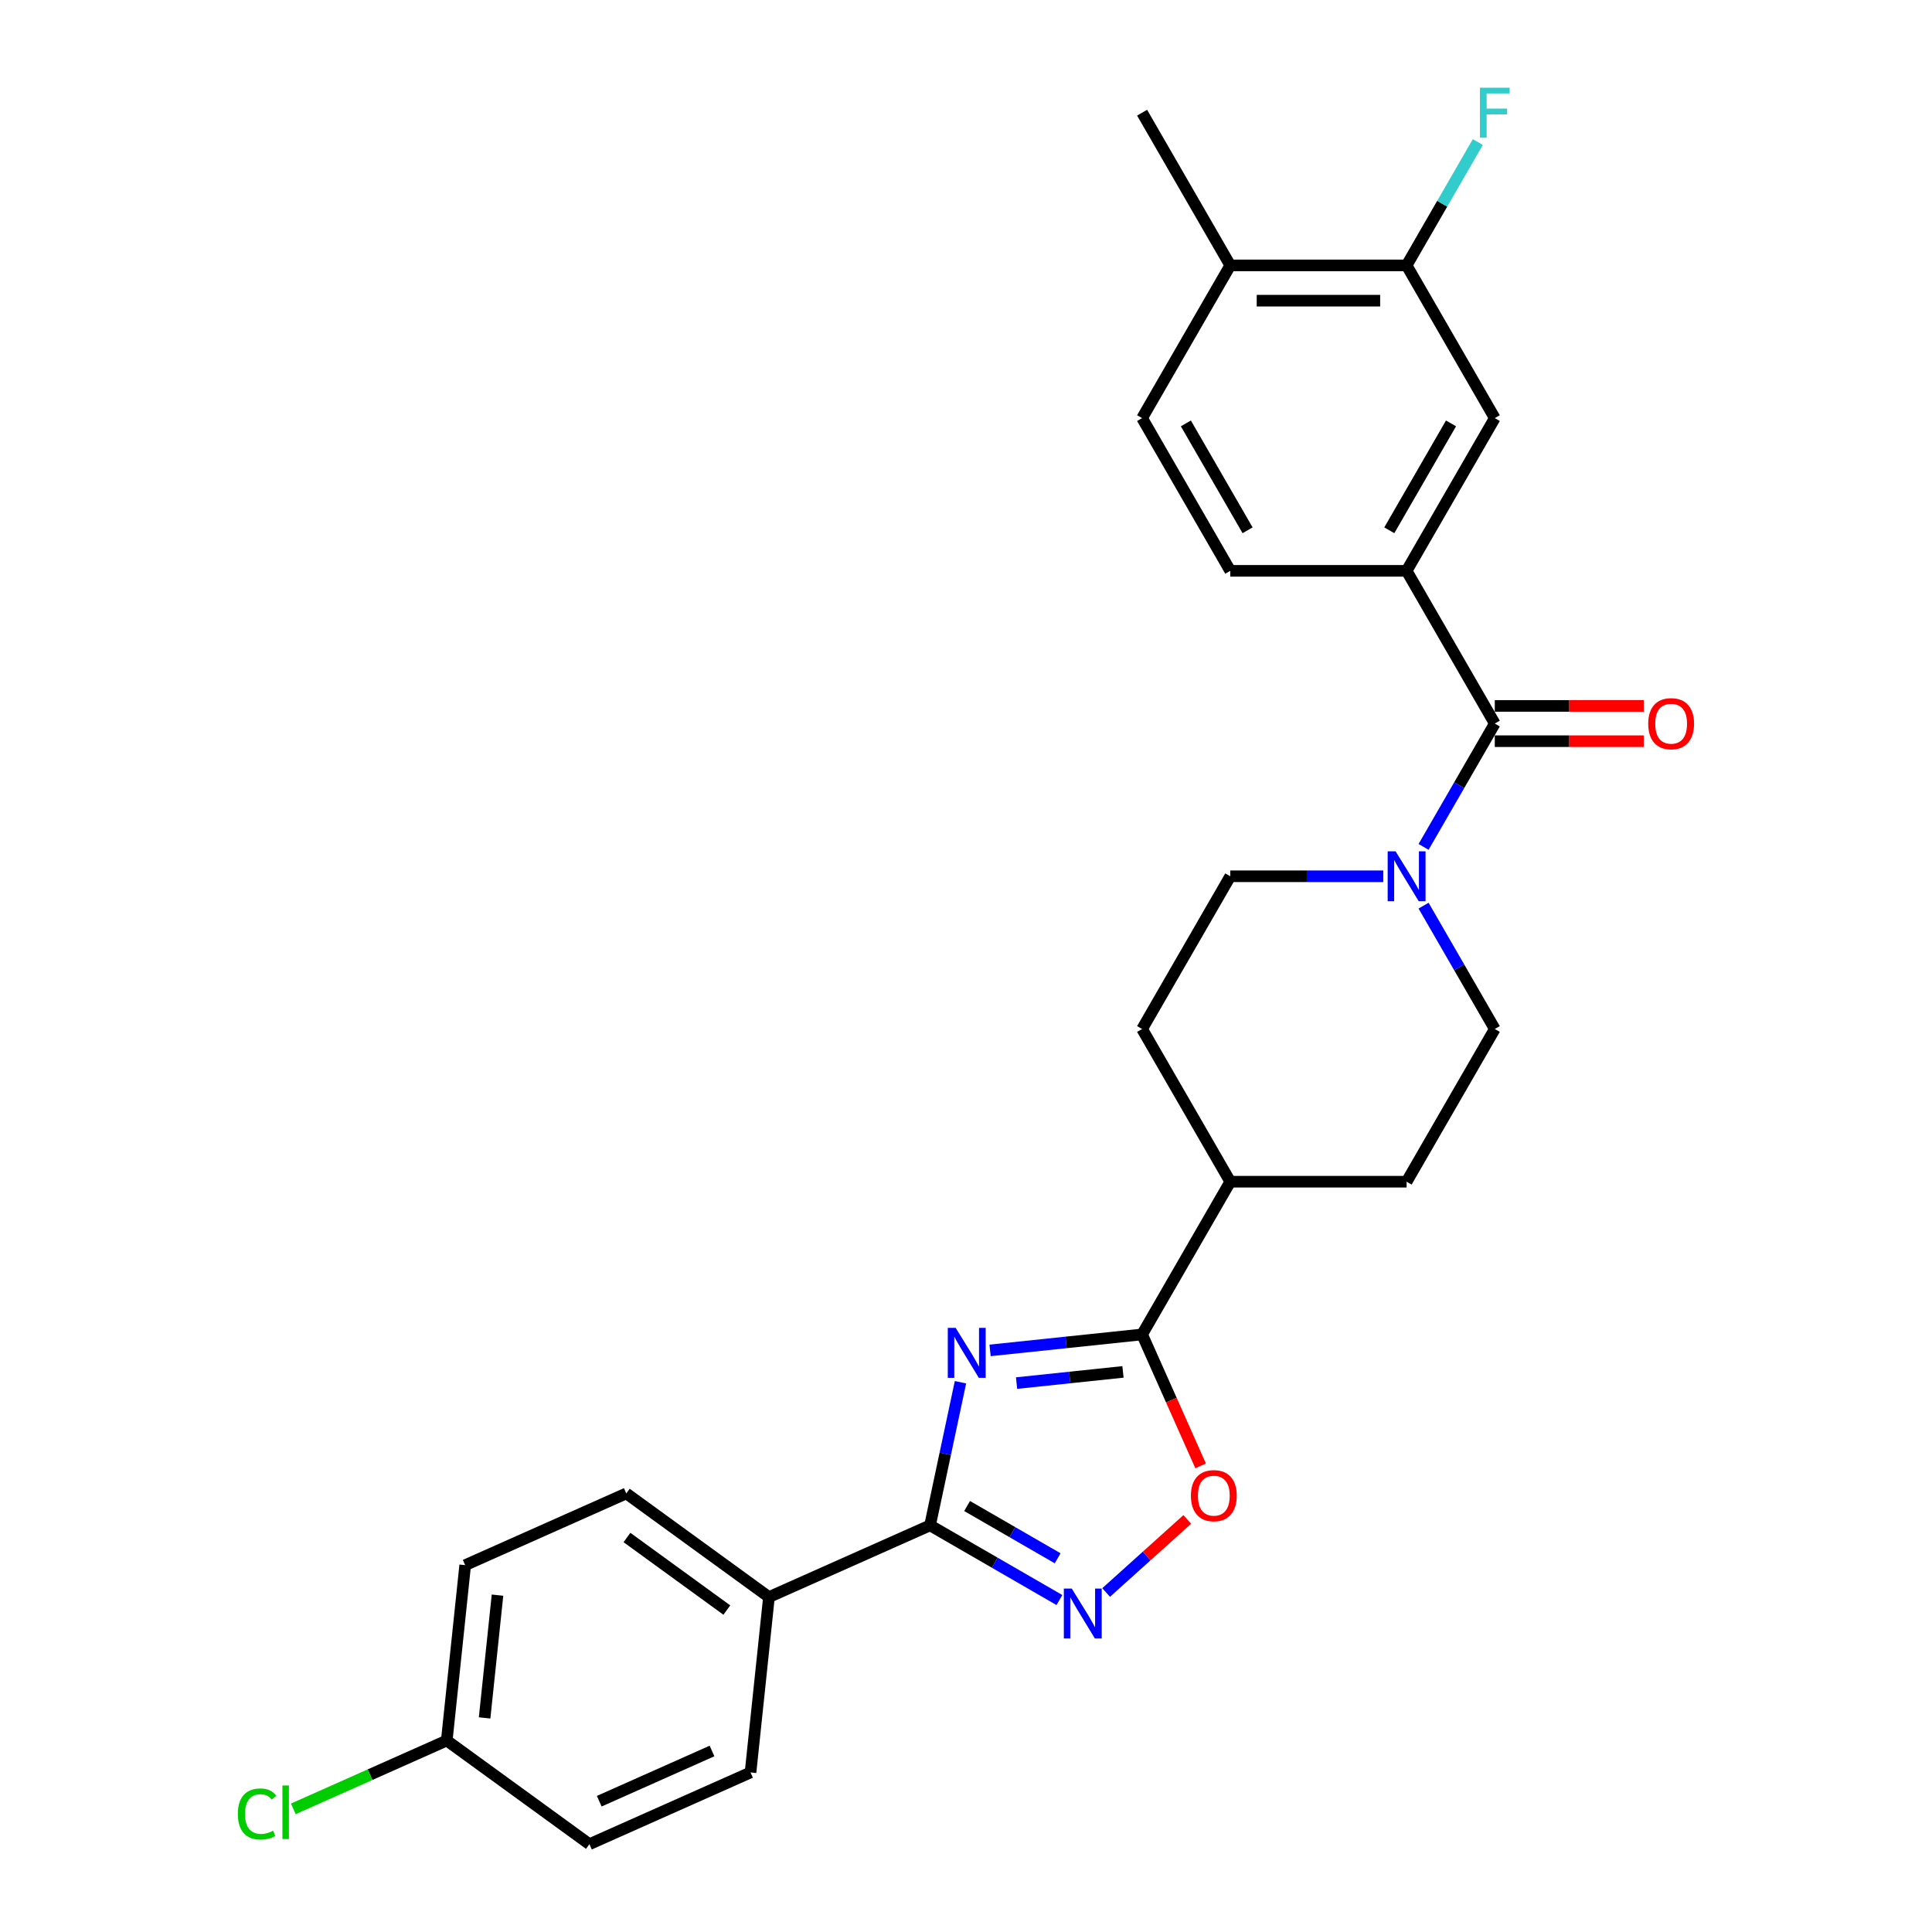 <?xml version='1.0' encoding='iso-8859-1'?>
<svg version='1.1' baseProfile='full'
              xmlns='http://www.w3.org/2000/svg'
                      xmlns:rdkit='http://www.rdkit.org/xml'
                      xmlns:xlink='http://www.w3.org/1999/xlink'
                  xml:space='preserve'
width='1000px' height='1000px' viewBox='0 0 1000 1000'>
<!-- END OF HEADER -->
<rect style='opacity:1.0;fill:#FFFFFF;stroke:none' width='1000' height='1000' x='0' y='0'> </rect>
<path class='bond-0' d='M 497.141,715.446 L 489.268,752.483' style='fill:none;fill-rule:evenodd;stroke:#0000FF;stroke-width:6px;stroke-linecap:butt;stroke-linejoin:miter;stroke-opacity:1' />
<path class='bond-0' d='M 489.268,752.483 L 481.396,789.52' style='fill:none;fill-rule:evenodd;stroke:#000000;stroke-width:6px;stroke-linecap:butt;stroke-linejoin:miter;stroke-opacity:1' />
<path class='bond-1' d='M 512.458,698.969 L 551.803,694.834' style='fill:none;fill-rule:evenodd;stroke:#0000FF;stroke-width:6px;stroke-linecap:butt;stroke-linejoin:miter;stroke-opacity:1' />
<path class='bond-1' d='M 551.803,694.834 L 591.148,690.699' style='fill:none;fill-rule:evenodd;stroke:#000000;stroke-width:6px;stroke-linecap:butt;stroke-linejoin:miter;stroke-opacity:1' />
<path class='bond-1' d='M 526.17,715.884 L 553.711,712.989' style='fill:none;fill-rule:evenodd;stroke:#0000FF;stroke-width:6px;stroke-linecap:butt;stroke-linejoin:miter;stroke-opacity:1' />
<path class='bond-1' d='M 553.711,712.989 L 581.253,710.094' style='fill:none;fill-rule:evenodd;stroke:#000000;stroke-width:6px;stroke-linecap:butt;stroke-linejoin:miter;stroke-opacity:1' />
<path class='bond-2' d='M 481.396,789.52 L 514.877,808.85' style='fill:none;fill-rule:evenodd;stroke:#000000;stroke-width:6px;stroke-linecap:butt;stroke-linejoin:miter;stroke-opacity:1' />
<path class='bond-2' d='M 514.877,808.85 L 548.358,828.181' style='fill:none;fill-rule:evenodd;stroke:#0000FF;stroke-width:6px;stroke-linecap:butt;stroke-linejoin:miter;stroke-opacity:1' />
<path class='bond-2' d='M 500.568,779.51 L 524.004,793.041' style='fill:none;fill-rule:evenodd;stroke:#000000;stroke-width:6px;stroke-linecap:butt;stroke-linejoin:miter;stroke-opacity:1' />
<path class='bond-2' d='M 524.004,793.041 L 547.441,806.572' style='fill:none;fill-rule:evenodd;stroke:#0000FF;stroke-width:6px;stroke-linecap:butt;stroke-linejoin:miter;stroke-opacity:1' />
<path class='bond-9' d='M 481.396,789.52 L 398.012,826.645' style='fill:none;fill-rule:evenodd;stroke:#000000;stroke-width:6px;stroke-linecap:butt;stroke-linejoin:miter;stroke-opacity:1' />
<path class='bond-4' d='M 591.148,690.699 L 606.293,724.714' style='fill:none;fill-rule:evenodd;stroke:#000000;stroke-width:6px;stroke-linecap:butt;stroke-linejoin:miter;stroke-opacity:1' />
<path class='bond-4' d='M 606.293,724.714 L 621.438,758.73' style='fill:none;fill-rule:evenodd;stroke:#FF0000;stroke-width:6px;stroke-linecap:butt;stroke-linejoin:miter;stroke-opacity:1' />
<path class='bond-10' d='M 591.148,690.699 L 636.786,611.652' style='fill:none;fill-rule:evenodd;stroke:#000000;stroke-width:6px;stroke-linecap:butt;stroke-linejoin:miter;stroke-opacity:1' />
<path class='bond-27' d='M 572.528,824.277 L 593.53,805.366' style='fill:none;fill-rule:evenodd;stroke:#0000FF;stroke-width:6px;stroke-linecap:butt;stroke-linejoin:miter;stroke-opacity:1' />
<path class='bond-27' d='M 593.53,805.366 L 614.532,786.455' style='fill:none;fill-rule:evenodd;stroke:#FF0000;stroke-width:6px;stroke-linecap:butt;stroke-linejoin:miter;stroke-opacity:1' />
<path class='bond-3' d='M 773.699,374.512 L 755.27,406.432' style='fill:none;fill-rule:evenodd;stroke:#000000;stroke-width:6px;stroke-linecap:butt;stroke-linejoin:miter;stroke-opacity:1' />
<path class='bond-3' d='M 755.27,406.432 L 736.841,438.352' style='fill:none;fill-rule:evenodd;stroke:#0000FF;stroke-width:6px;stroke-linecap:butt;stroke-linejoin:miter;stroke-opacity:1' />
<path class='bond-6' d='M 773.699,374.512 L 728.061,295.465' style='fill:none;fill-rule:evenodd;stroke:#000000;stroke-width:6px;stroke-linecap:butt;stroke-linejoin:miter;stroke-opacity:1' />
<path class='bond-11' d='M 773.699,383.639 L 812.263,383.639' style='fill:none;fill-rule:evenodd;stroke:#000000;stroke-width:6px;stroke-linecap:butt;stroke-linejoin:miter;stroke-opacity:1' />
<path class='bond-11' d='M 812.263,383.639 L 850.827,383.639' style='fill:none;fill-rule:evenodd;stroke:#FF0000;stroke-width:6px;stroke-linecap:butt;stroke-linejoin:miter;stroke-opacity:1' />
<path class='bond-11' d='M 773.699,365.384 L 812.263,365.384' style='fill:none;fill-rule:evenodd;stroke:#000000;stroke-width:6px;stroke-linecap:butt;stroke-linejoin:miter;stroke-opacity:1' />
<path class='bond-11' d='M 812.263,365.384 L 850.827,365.384' style='fill:none;fill-rule:evenodd;stroke:#FF0000;stroke-width:6px;stroke-linecap:butt;stroke-linejoin:miter;stroke-opacity:1' />
<path class='bond-5' d='M 715.977,453.558 L 676.381,453.558' style='fill:none;fill-rule:evenodd;stroke:#0000FF;stroke-width:6px;stroke-linecap:butt;stroke-linejoin:miter;stroke-opacity:1' />
<path class='bond-5' d='M 676.381,453.558 L 636.786,453.558' style='fill:none;fill-rule:evenodd;stroke:#000000;stroke-width:6px;stroke-linecap:butt;stroke-linejoin:miter;stroke-opacity:1' />
<path class='bond-28' d='M 736.841,468.765 L 755.27,500.685' style='fill:none;fill-rule:evenodd;stroke:#0000FF;stroke-width:6px;stroke-linecap:butt;stroke-linejoin:miter;stroke-opacity:1' />
<path class='bond-28' d='M 755.27,500.685 L 773.699,532.605' style='fill:none;fill-rule:evenodd;stroke:#000000;stroke-width:6px;stroke-linecap:butt;stroke-linejoin:miter;stroke-opacity:1' />
<path class='bond-7' d='M 728.061,295.465 L 773.699,216.418' style='fill:none;fill-rule:evenodd;stroke:#000000;stroke-width:6px;stroke-linecap:butt;stroke-linejoin:miter;stroke-opacity:1' />
<path class='bond-7' d='M 719.098,274.48 L 751.044,219.148' style='fill:none;fill-rule:evenodd;stroke:#000000;stroke-width:6px;stroke-linecap:butt;stroke-linejoin:miter;stroke-opacity:1' />
<path class='bond-15' d='M 728.061,295.465 L 636.786,295.465' style='fill:none;fill-rule:evenodd;stroke:#000000;stroke-width:6px;stroke-linecap:butt;stroke-linejoin:miter;stroke-opacity:1' />
<path class='bond-8' d='M 773.699,216.418 L 728.061,137.371' style='fill:none;fill-rule:evenodd;stroke:#000000;stroke-width:6px;stroke-linecap:butt;stroke-linejoin:miter;stroke-opacity:1' />
<path class='bond-21' d='M 728.061,137.371 L 746.491,105.451' style='fill:none;fill-rule:evenodd;stroke:#000000;stroke-width:6px;stroke-linecap:butt;stroke-linejoin:miter;stroke-opacity:1' />
<path class='bond-21' d='M 746.491,105.451 L 764.92,73.531' style='fill:none;fill-rule:evenodd;stroke:#33CCCC;stroke-width:6px;stroke-linecap:butt;stroke-linejoin:miter;stroke-opacity:1' />
<path class='bond-30' d='M 728.061,137.371 L 636.786,137.371' style='fill:none;fill-rule:evenodd;stroke:#000000;stroke-width:6px;stroke-linecap:butt;stroke-linejoin:miter;stroke-opacity:1' />
<path class='bond-30' d='M 714.37,155.627 L 650.477,155.627' style='fill:none;fill-rule:evenodd;stroke:#000000;stroke-width:6px;stroke-linecap:butt;stroke-linejoin:miter;stroke-opacity:1' />
<path class='bond-19' d='M 398.012,826.645 L 324.169,772.995' style='fill:none;fill-rule:evenodd;stroke:#000000;stroke-width:6px;stroke-linecap:butt;stroke-linejoin:miter;stroke-opacity:1' />
<path class='bond-19' d='M 376.205,833.366 L 324.515,795.811' style='fill:none;fill-rule:evenodd;stroke:#000000;stroke-width:6px;stroke-linecap:butt;stroke-linejoin:miter;stroke-opacity:1' />
<path class='bond-20' d='M 398.012,826.645 L 388.471,917.42' style='fill:none;fill-rule:evenodd;stroke:#000000;stroke-width:6px;stroke-linecap:butt;stroke-linejoin:miter;stroke-opacity:1' />
<path class='bond-17' d='M 636.786,611.652 L 728.061,611.652' style='fill:none;fill-rule:evenodd;stroke:#000000;stroke-width:6px;stroke-linecap:butt;stroke-linejoin:miter;stroke-opacity:1' />
<path class='bond-18' d='M 636.786,611.652 L 591.148,532.605' style='fill:none;fill-rule:evenodd;stroke:#000000;stroke-width:6px;stroke-linecap:butt;stroke-linejoin:miter;stroke-opacity:1' />
<path class='bond-12' d='M 636.786,453.558 L 591.148,532.605' style='fill:none;fill-rule:evenodd;stroke:#000000;stroke-width:6px;stroke-linecap:butt;stroke-linejoin:miter;stroke-opacity:1' />
<path class='bond-13' d='M 773.699,532.605 L 728.061,611.652' style='fill:none;fill-rule:evenodd;stroke:#000000;stroke-width:6px;stroke-linecap:butt;stroke-linejoin:miter;stroke-opacity:1' />
<path class='bond-14' d='M 636.786,137.371 L 591.148,216.418' style='fill:none;fill-rule:evenodd;stroke:#000000;stroke-width:6px;stroke-linecap:butt;stroke-linejoin:miter;stroke-opacity:1' />
<path class='bond-26' d='M 636.786,137.371 L 591.148,58.325' style='fill:none;fill-rule:evenodd;stroke:#000000;stroke-width:6px;stroke-linecap:butt;stroke-linejoin:miter;stroke-opacity:1' />
<path class='bond-16' d='M 636.786,295.465 L 591.148,216.418' style='fill:none;fill-rule:evenodd;stroke:#000000;stroke-width:6px;stroke-linecap:butt;stroke-linejoin:miter;stroke-opacity:1' />
<path class='bond-16' d='M 645.75,274.48 L 613.803,219.148' style='fill:none;fill-rule:evenodd;stroke:#000000;stroke-width:6px;stroke-linecap:butt;stroke-linejoin:miter;stroke-opacity:1' />
<path class='bond-24' d='M 324.169,772.995 L 240.784,810.12' style='fill:none;fill-rule:evenodd;stroke:#000000;stroke-width:6px;stroke-linecap:butt;stroke-linejoin:miter;stroke-opacity:1' />
<path class='bond-23' d='M 388.471,917.42 L 305.087,954.545' style='fill:none;fill-rule:evenodd;stroke:#000000;stroke-width:6px;stroke-linecap:butt;stroke-linejoin:miter;stroke-opacity:1' />
<path class='bond-23' d='M 368.538,906.312 L 310.169,932.3' style='fill:none;fill-rule:evenodd;stroke:#000000;stroke-width:6px;stroke-linecap:butt;stroke-linejoin:miter;stroke-opacity:1' />
<path class='bond-22' d='M 231.244,900.895 L 305.087,954.545' style='fill:none;fill-rule:evenodd;stroke:#000000;stroke-width:6px;stroke-linecap:butt;stroke-linejoin:miter;stroke-opacity:1' />
<path class='bond-25' d='M 231.244,900.895 L 191.532,918.576' style='fill:none;fill-rule:evenodd;stroke:#000000;stroke-width:6px;stroke-linecap:butt;stroke-linejoin:miter;stroke-opacity:1' />
<path class='bond-25' d='M 191.532,918.576 L 151.821,936.256' style='fill:none;fill-rule:evenodd;stroke:#00CC00;stroke-width:6px;stroke-linecap:butt;stroke-linejoin:miter;stroke-opacity:1' />
<path class='bond-29' d='M 231.244,900.895 L 240.784,810.12' style='fill:none;fill-rule:evenodd;stroke:#000000;stroke-width:6px;stroke-linecap:butt;stroke-linejoin:miter;stroke-opacity:1' />
<path class='bond-29' d='M 250.83,889.187 L 257.508,825.644' style='fill:none;fill-rule:evenodd;stroke:#000000;stroke-width:6px;stroke-linecap:butt;stroke-linejoin:miter;stroke-opacity:1' />
<path  class='atom-0' d='M 494.659 687.315
L 503.13 701.006
Q 503.969 702.357, 505.32 704.803
Q 506.671 707.249, 506.744 707.395
L 506.744 687.315
L 510.176 687.315
L 510.176 713.164
L 506.635 713.164
L 497.544 698.195
Q 496.485 696.442, 495.353 694.434
Q 494.258 692.426, 493.929 691.806
L 493.929 713.164
L 490.57 713.164
L 490.57 687.315
L 494.659 687.315
' fill='#0000FF'/>
<path  class='atom-3' d='M 554.729 822.233
L 563.199 835.925
Q 564.039 837.275, 565.39 839.722
Q 566.741 842.168, 566.814 842.314
L 566.814 822.233
L 570.246 822.233
L 570.246 848.082
L 566.704 848.082
L 557.613 833.113
Q 556.554 831.361, 555.423 829.353
Q 554.327 827.345, 553.999 826.724
L 553.999 848.082
L 550.64 848.082
L 550.64 822.233
L 554.729 822.233
' fill='#0000FF'/>
<path  class='atom-5' d='M 616.408 774.156
Q 616.408 767.949, 619.475 764.481
Q 622.541 761.012, 628.273 761.012
Q 634.006 761.012, 637.072 764.481
Q 640.139 767.949, 640.139 774.156
Q 640.139 780.435, 637.036 784.013
Q 633.933 787.555, 628.273 787.555
Q 622.578 787.555, 619.475 784.013
Q 616.408 780.472, 616.408 774.156
M 628.273 784.634
Q 632.217 784.634, 634.334 782.005
Q 636.488 779.34, 636.488 774.156
Q 636.488 769.081, 634.334 766.525
Q 632.217 763.933, 628.273 763.933
Q 624.33 763.933, 622.176 766.489
Q 620.059 769.044, 620.059 774.156
Q 620.059 779.377, 622.176 782.005
Q 624.33 784.634, 628.273 784.634
' fill='#FF0000'/>
<path  class='atom-6' d='M 722.348 440.634
L 730.818 454.325
Q 731.658 455.676, 733.009 458.122
Q 734.359 460.568, 734.432 460.714
L 734.432 440.634
L 737.864 440.634
L 737.864 466.483
L 734.323 466.483
L 725.232 451.514
Q 724.173 449.761, 723.041 447.753
Q 721.946 445.745, 721.617 445.125
L 721.617 466.483
L 718.258 466.483
L 718.258 440.634
L 722.348 440.634
' fill='#0000FF'/>
<path  class='atom-12' d='M 853.109 374.585
Q 853.109 368.378, 856.175 364.909
Q 859.242 361.441, 864.974 361.441
Q 870.706 361.441, 873.773 364.909
Q 876.84 368.378, 876.84 374.585
Q 876.84 380.864, 873.737 384.442
Q 870.633 387.984, 864.974 387.984
Q 859.279 387.984, 856.175 384.442
Q 853.109 380.901, 853.109 374.585
M 864.974 385.063
Q 868.917 385.063, 871.035 382.434
Q 873.189 379.769, 873.189 374.585
Q 873.189 369.51, 871.035 366.954
Q 868.917 364.362, 864.974 364.362
Q 861.031 364.362, 858.877 366.918
Q 856.76 369.473, 856.76 374.585
Q 856.76 379.806, 858.877 382.434
Q 861.031 385.063, 864.974 385.063
' fill='#FF0000'/>
<path  class='atom-22' d='M 766.014 45.4
L 781.384 45.4
L 781.384 48.358
L 769.482 48.358
L 769.482 56.207
L 780.07 56.207
L 780.07 59.201
L 769.482 59.201
L 769.482 71.249
L 766.014 71.249
L 766.014 45.4
' fill='#33CCCC'/>
<path  class='atom-26' d='M 123.106 938.915
Q 123.106 932.489, 126.099 929.13
Q 129.13 925.735, 134.862 925.735
Q 140.192 925.735, 143.04 929.495
L 140.63 931.467
Q 138.549 928.728, 134.862 928.728
Q 130.955 928.728, 128.874 931.357
Q 126.83 933.949, 126.83 938.915
Q 126.83 944.026, 128.947 946.655
Q 131.101 949.284, 135.263 949.284
Q 138.111 949.284, 141.434 947.568
L 142.456 950.306
Q 141.105 951.182, 139.061 951.693
Q 137.016 952.204, 134.752 952.204
Q 129.13 952.204, 126.099 948.772
Q 123.106 945.34, 123.106 938.915
' fill='#00CC00'/>
<path  class='atom-26' d='M 146.18 924.165
L 149.539 924.165
L 149.539 951.876
L 146.18 951.876
L 146.18 924.165
' fill='#00CC00'/>
</svg>
